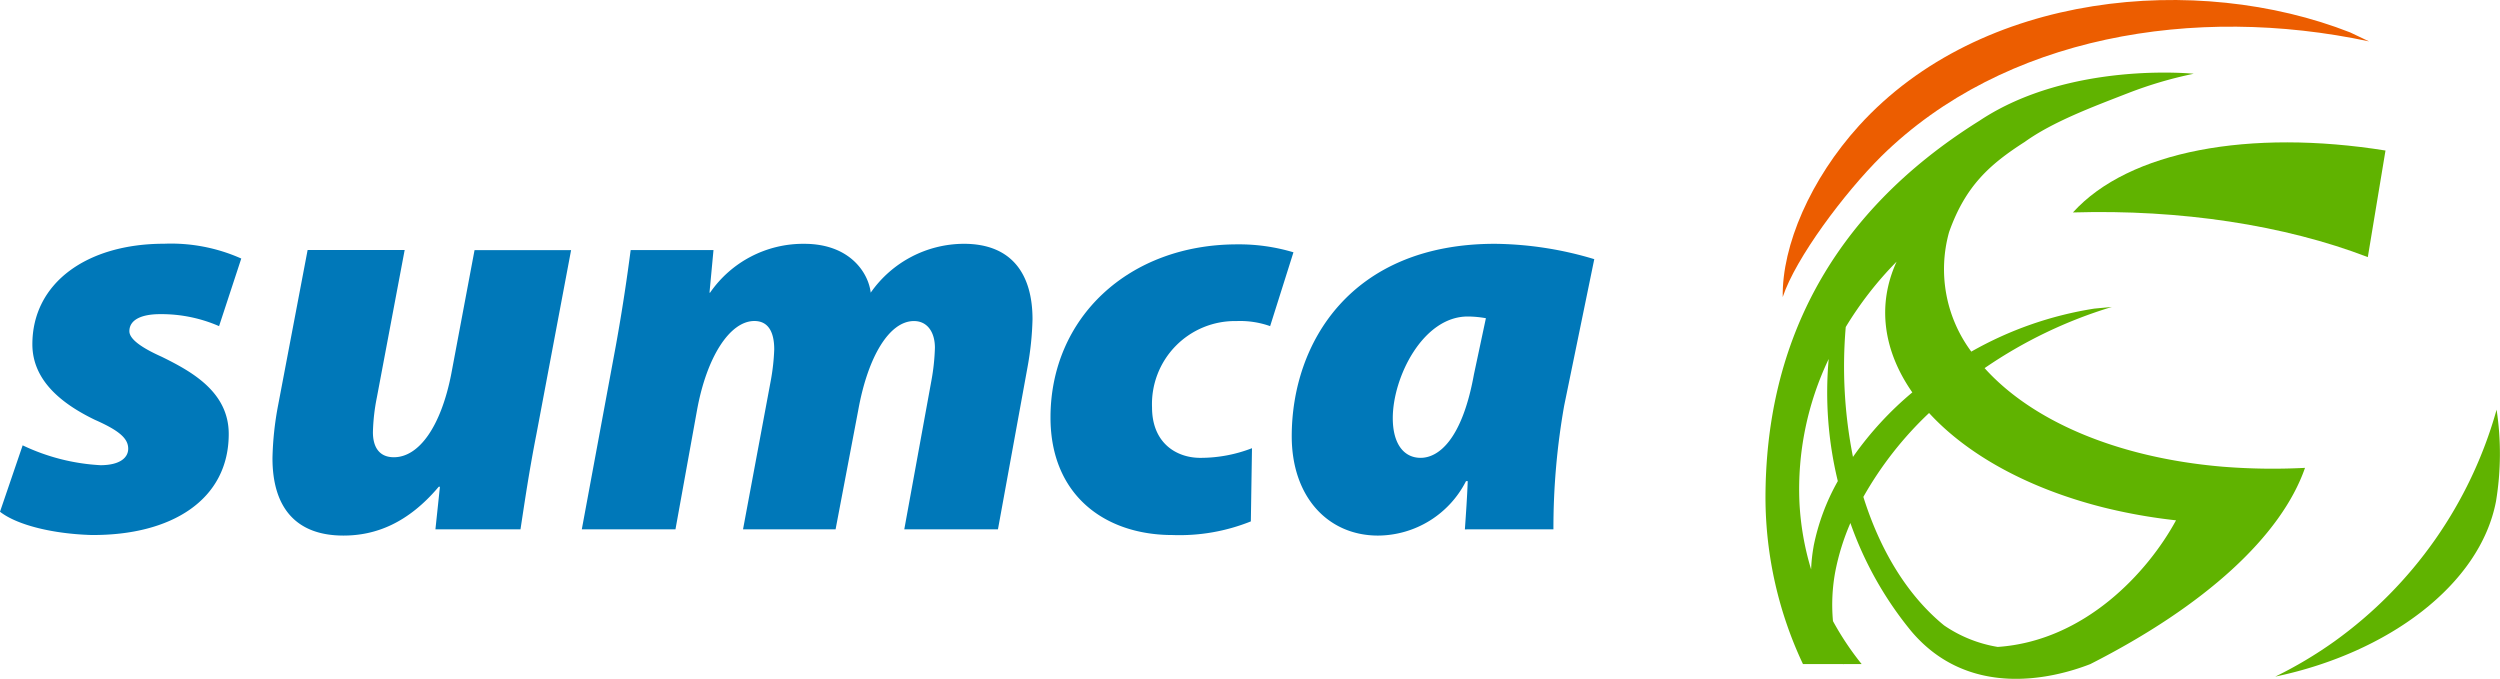 <svg xmlns="http://www.w3.org/2000/svg" width="246.616" height="66.966" viewBox="0 0 246.616 66.966">
  <g id="Groupe_2245" data-name="Groupe 2245" transform="translate(0 -2.537)">
    <path id="Tracé_310" data-name="Tracé 310" d="M2.235,44.841A20.364,20.364,0,0,0,9.908,46.8c1.9,0,2.739-.729,2.739-1.626,0-1.014-.888-1.792-3.3-2.856-3.131-1.517-6.154-3.8-6.154-7.446,0-6.047,5.377-9.918,12.99-9.918A17,17,0,0,1,23.8,26.414L21.61,33.082A14.221,14.221,0,0,0,15.789,31.9c-1.851,0-3.026.561-3.026,1.684,0,.729,1.054,1.566,3.193,2.522,2.965,1.458,6.608,3.467,6.608,7.613,0,6.5-5.652,10.025-13.553,9.967C5.318,53.578,1.734,52.741,0,51.392l2.235-6.55" transform="translate(0 1.627)" fill="#0078b9"/>
    <path id="Tracé_311" data-name="Tracé 311" d="M54.519,25.535,51.1,43.678c-.727,3.693-1.182,6.834-1.575,9.406H41.134l.444-4.2H41.46c-3.025,3.585-6.216,4.816-9.4,4.816-4.767,0-7-2.856-7-7.623a30.936,30.936,0,0,1,.561-5.259l2.906-15.287H38.1L35.363,40.043a19.62,19.62,0,0,0-.395,3.468c0,1.291.5,2.462,2.069,2.462,2.472,0,4.647-3.024,5.663-8.232l2.294-12.2h9.524" transform="translate(1.819 1.669)" fill="#0078b9"/>
    <path id="Tracé_312" data-name="Tracé 312" d="M53.51,53.128,56.873,34.98c.668-3.692,1.12-6.826,1.457-9.4H66.5l-.394,4.2h.058a11.158,11.158,0,0,1,9.295-4.818c4.484,0,6.326,2.854,6.55,4.818A11.253,11.253,0,0,1,91.2,24.96c4.757,0,6.771,3.025,6.771,7.449a29.983,29.983,0,0,1-.5,4.758l-2.91,15.961h-9.24L88.007,38.4a21.045,21.045,0,0,0,.336-3.188c0-1.511-.727-2.631-2.07-2.631-2.409,0-4.535,3.467-5.493,8.79L78.544,53.128h-9.13L72.162,38.4a21.052,21.052,0,0,0,.33-3.024c0-1.675-.561-2.8-1.959-2.8-2.409,0-4.7,3.524-5.656,8.79L62.749,53.128H53.51" transform="translate(3.883 1.627)" fill="#0078b9"/>
    <path id="Tracé_313" data-name="Tracé 313" d="M116.379,52.34a18.877,18.877,0,0,1-7.727,1.345c-6.664,0-12.036-3.922-12.036-11.593,0-9.857,7.727-17.081,18.42-17.081a18.652,18.652,0,0,1,5.546.784l-2.3,7.283a8.848,8.848,0,0,0-3.306-.5,8.19,8.19,0,0,0-8.344,8.511c0,3.527,2.408,4.982,4.76,4.982a14.021,14.021,0,0,0,5.1-.952l-.113,7.225" transform="translate(7.012 1.631)" fill="#0078b9"/>
    <path id="Tracé_314" data-name="Tracé 314" d="M137.956,32.3a10.444,10.444,0,0,0-1.792-.168c-4.424,0-7.393,5.99-7.393,10.022,0,2.576,1.117,3.92,2.746,3.92,1.734,0,4.085-1.736,5.26-8.232l1.18-5.542m-2.073,20.83c.11-1.57.223-3.193.281-4.757h-.171a9.8,9.8,0,0,1-8.678,5.37c-4.928,0-8.513-3.807-8.513-9.795,0-9.19,5.826-18.987,20.044-18.987a34.957,34.957,0,0,1,9.8,1.514l-2.967,14.442a69.328,69.328,0,0,0-1.062,12.211Z" transform="translate(8.622 1.627)" fill="#0078b9"/>
    <path id="Tracé_315" data-name="Tracé 315" d="M221.8,6.62c-17.187-3.669-36.026-.563-48.115,11.335-3.651,3.622-8.465,10.062-9.725,13.884-.08-5.1,2.758-11.638,7.513-16.888C183.5,1.689,204.857-.184,219.934,5.733" transform="translate(11.899 0)" fill="#ec5d00"/>
    <path id="Tracé_316" data-name="Tracé 316" d="M231.094,40.212a42.091,42.091,0,0,1-16.014,22.873,41.393,41.393,0,0,1-5.819,3.463c11.107-2.325,20.2-9.042,21.775-17.3a28.857,28.857,0,0,0,.057-9.031" transform="translate(15.187 2.734)" fill="#60b300"/>
    <path id="Tracé_317" data-name="Tracé 317" d="M185.281,65.869a13.115,13.115,0,0,1-5.29-2.125c-3.669-2.995-6.334-7.483-7.961-12.675a35.11,35.11,0,0,1,6.482-8.276c3.7,4.031,9.627,7.409,17.222,9.32a54.1,54.1,0,0,0,7.139,1.267c-2.777,5.119-8.993,11.9-17.592,12.489m-18.159-9.908a15.816,15.816,0,0,0-.245,2.261,27.341,27.341,0,0,1-1.154-6.648,29.772,29.772,0,0,1,2.887-14.109,37.02,37.02,0,0,0,.9,12.046,21.619,21.619,0,0,0-2.393,6.449m9.744-15.2a32.807,32.807,0,0,0-5.856,6.367,45.679,45.679,0,0,1-.713-12.815,34.933,34.933,0,0,1,5.017-6.449c-1.983,4.326-1.273,8.853,1.552,12.9m6.663-26.826c-15.1,9.421-21.15,22.566-21.15,37.274a38.666,38.666,0,0,0,3.7,16.352h3.975l.041.05-.017-.05h1.791a28.594,28.594,0,0,1-2.831-4.239,17.815,17.815,0,0,1,.228-4.888,23.145,23.145,0,0,1,1.49-4.79,35.127,35.127,0,0,0,6.01,10.677c5.618,6.641,13.818,4.74,17.657,3.239,11.363-5.775,18.837-12.642,21.179-19.357a62.069,62.069,0,0,1-8.129-.115c-10.579-.9-18.874-4.6-23.479-9.724a45.27,45.27,0,0,1,12.556-6.034l-1.715.161a35.7,35.7,0,0,0-12.152,4.245,13.625,13.625,0,0,1-2.189-11.8c1.617-4.549,4-6.669,7.454-8.883,2.806-2.02,6.824-3.5,10.175-4.807a40.251,40.251,0,0,1,6.5-1.92s-12.228-1.268-21.094,4.607" transform="translate(11.784 0.485)" fill="#60b300"/>
    <path id="Tracé_318" data-name="Tracé 318" d="M219.74,26.95l1.744-10.514c-13.375-2.14-25.326.018-30.833,6.108,10.628-.319,20.882,1.253,29.089,4.406" transform="translate(13.836 0.95)" fill="#60b300"/>
  </g>
</svg>
